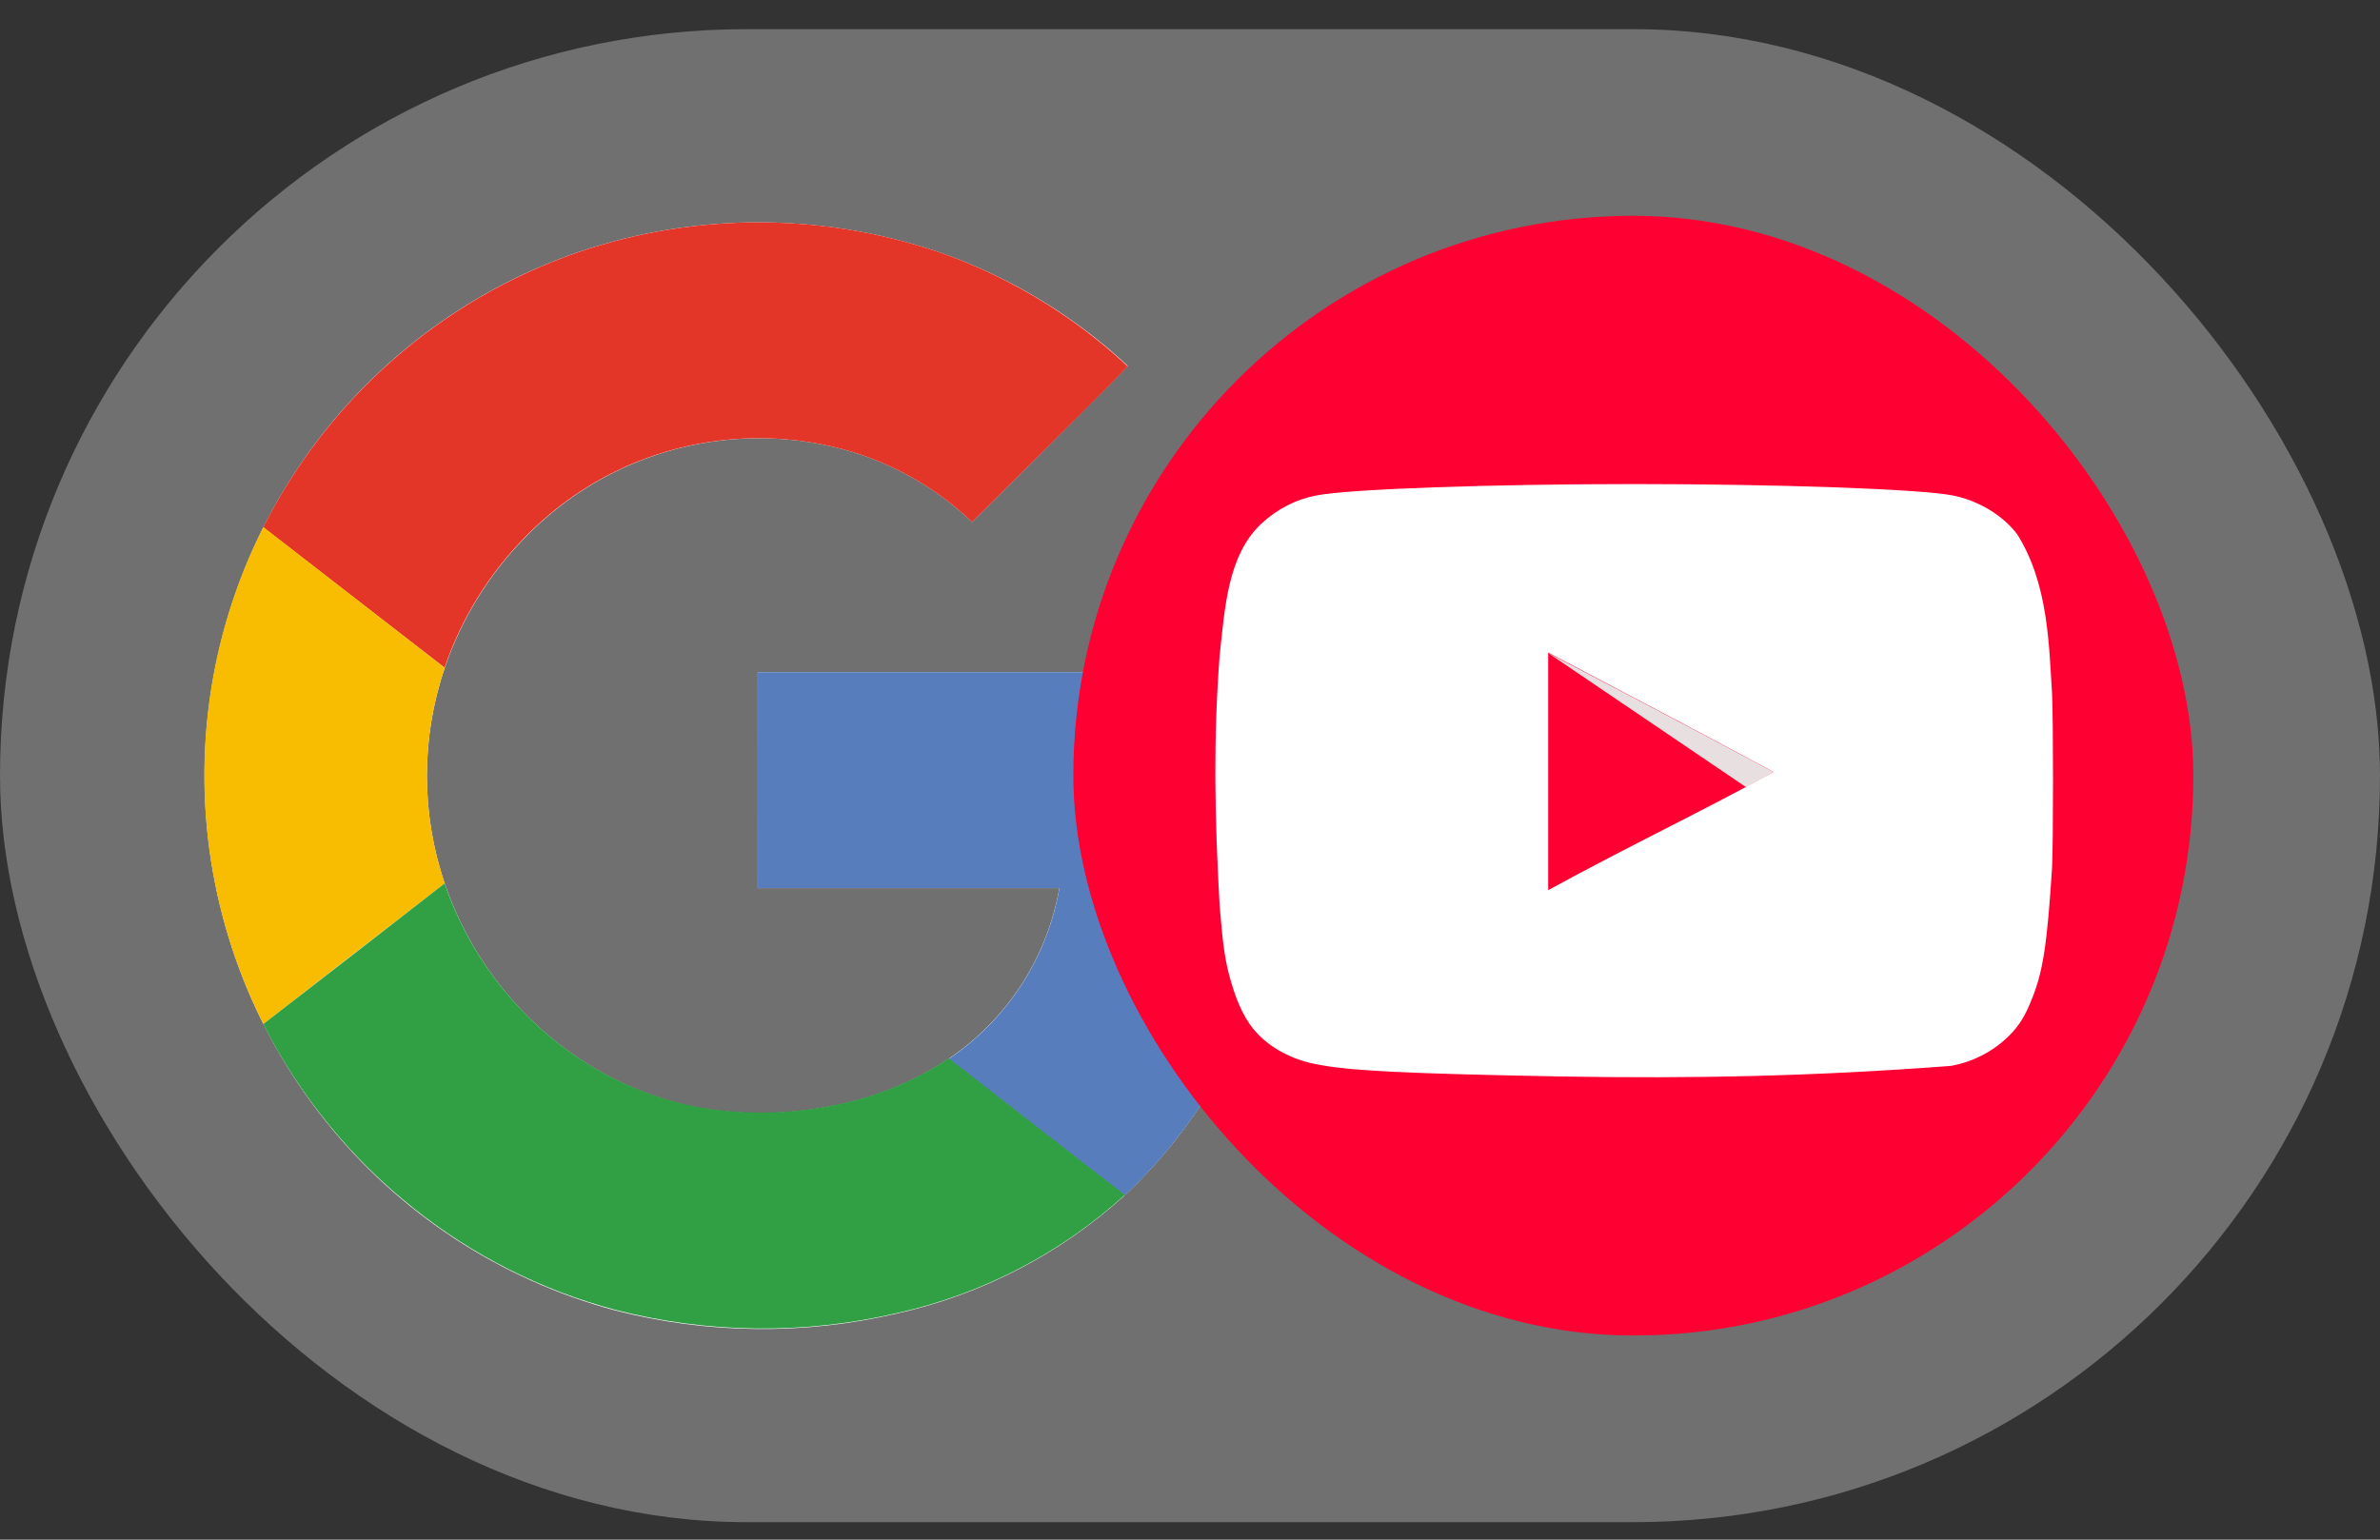 <svg width="51" height="33" viewBox="0 0 51 33" fill="none" xmlns="http://www.w3.org/2000/svg">
<rect x="0" y="0" width="51" height="33" fill="#333333" stroke="none"/>
<rect y="0.625" width="51" height="32" rx="16" fill="white" fill-opacity="0.3"/>
<g clip-path="url(#clip0_513_5291)">
<path d="M12.359 5.415C9.961 6.247 7.893 7.826 6.459 9.92C5.025 12.014 4.3 14.513 4.39 17.049C4.481 19.586 5.383 22.026 6.964 24.012C8.544 25.998 10.72 27.425 13.171 28.084C15.158 28.596 17.241 28.619 19.238 28.149C21.048 27.743 22.722 26.873 24.095 25.625C25.524 24.287 26.561 22.585 27.095 20.702C27.675 18.654 27.778 16.5 27.397 14.405H16.237V19.035H22.7C22.57 19.773 22.294 20.478 21.886 21.107C21.478 21.736 20.947 22.276 20.326 22.695C19.537 23.217 18.647 23.568 17.714 23.726C16.778 23.9 15.819 23.9 14.883 23.726C13.934 23.53 13.037 23.139 12.248 22.577C10.981 21.68 10.03 20.405 9.53 18.936C9.021 17.438 9.021 15.815 9.53 14.317C9.886 13.268 10.474 12.312 11.251 11.522C12.14 10.601 13.266 9.942 14.504 9.619C15.743 9.295 17.047 9.319 18.273 9.688C19.23 9.982 20.106 10.496 20.83 11.188C21.559 10.463 22.287 9.736 23.013 9.007C23.388 8.616 23.797 8.242 24.166 7.841C23.061 6.813 21.764 6.012 20.349 5.486C17.772 4.551 14.952 4.525 12.359 5.415Z" fill="white"/>
<path d="M12.359 5.416C14.952 4.526 17.771 4.55 20.348 5.485C21.763 6.015 23.06 6.819 24.164 7.851C23.789 8.253 23.393 8.628 23.011 9.018C22.283 9.744 21.556 10.468 20.83 11.189C20.106 10.497 19.23 9.983 18.273 9.689C17.047 9.319 15.743 9.294 14.504 9.616C13.265 9.938 12.139 10.595 11.249 11.515C10.472 12.306 9.883 13.261 9.527 14.311L5.641 11.302C7.032 8.543 9.441 6.432 12.359 5.416Z" fill="#E33629"/>
<path d="M4.611 14.278C4.82 13.243 5.167 12.24 5.643 11.297L9.53 14.314C9.021 15.811 9.021 17.434 9.53 18.932C8.235 19.932 6.939 20.937 5.643 21.947C4.452 19.578 4.089 16.878 4.611 14.278Z" fill="#F8BD00"/>
<path d="M16.239 14.406H27.399C27.781 16.5 27.678 18.654 27.097 20.703C26.563 22.586 25.526 24.288 24.097 25.626C22.843 24.648 21.583 23.676 20.328 22.698C20.95 22.278 21.481 21.737 21.889 21.108C22.297 20.478 22.573 19.773 22.702 19.034H16.239C16.237 17.492 16.239 15.949 16.239 14.406Z" fill="#587DBD"/>
<path d="M5.641 21.949C6.937 20.949 8.232 19.944 9.527 18.934C10.028 20.404 10.981 21.678 12.25 22.575C13.041 23.134 13.94 23.522 14.89 23.715C15.826 23.889 16.785 23.889 17.721 23.715C18.654 23.557 19.544 23.206 20.333 22.684C21.587 23.662 22.848 24.634 24.102 25.612C22.729 26.861 21.056 27.731 19.246 28.138C17.248 28.608 15.165 28.585 13.178 28.072C11.606 27.653 10.138 26.913 8.866 25.899C7.519 24.83 6.419 23.482 5.641 21.949Z" fill="#319F43"/>
</g>
<rect x="23" y="4.625" width="24" height="24" rx="12" fill="#FF0032"/>
<g clip-path="url(#clip1_513_5291)">
<path d="M38.001 16.546C36.355 15.659 34.779 14.844 33.168 13.992V19.085C34.863 18.156 36.65 17.305 38.008 16.546H38.001Z" fill="#FF0032"/>
<path d="M38.001 16.546C36.355 15.659 33.168 13.992 33.168 13.992L37.417 16.872C37.417 16.872 36.643 17.305 38.001 16.546Z" fill="#E8E0E0"/>
<path d="M33.477 23.073C30.059 23.009 28.891 22.952 28.173 22.803C27.688 22.704 27.266 22.484 26.956 22.165C26.717 21.923 26.527 21.555 26.38 21.044C26.253 20.618 26.204 20.264 26.134 19.398C26.026 17.445 26 15.848 26.134 14.064C26.243 13.078 26.297 11.909 27.027 11.226C27.371 10.907 27.772 10.701 28.223 10.616C28.926 10.482 31.923 10.375 35.025 10.375C38.12 10.375 41.123 10.482 41.827 10.616C42.39 10.723 42.917 11.042 43.227 11.453C43.893 12.51 43.905 13.823 43.972 14.851C44 15.341 44 18.121 43.972 18.611C43.867 20.235 43.782 20.81 43.543 21.405C43.395 21.782 43.269 21.98 43.051 22.2C42.708 22.539 42.271 22.764 41.799 22.846C38.84 23.07 36.328 23.119 33.477 23.073ZM38.007 16.547C36.362 15.659 34.786 14.837 33.175 13.986V19.079C34.87 18.15 36.657 17.298 38.014 16.539L38.007 16.547Z" fill="white"/>
</g>
<defs>
<clipPath id="clip0_513_5291">
<rect width="24" height="24" fill="white" transform="translate(4 4.625)"/>
</clipPath>
<clipPath id="clip1_513_5291">
<rect width="18" height="12.75" fill="white" transform="translate(26 10.371)"/>
</clipPath>
</defs>
</svg>
